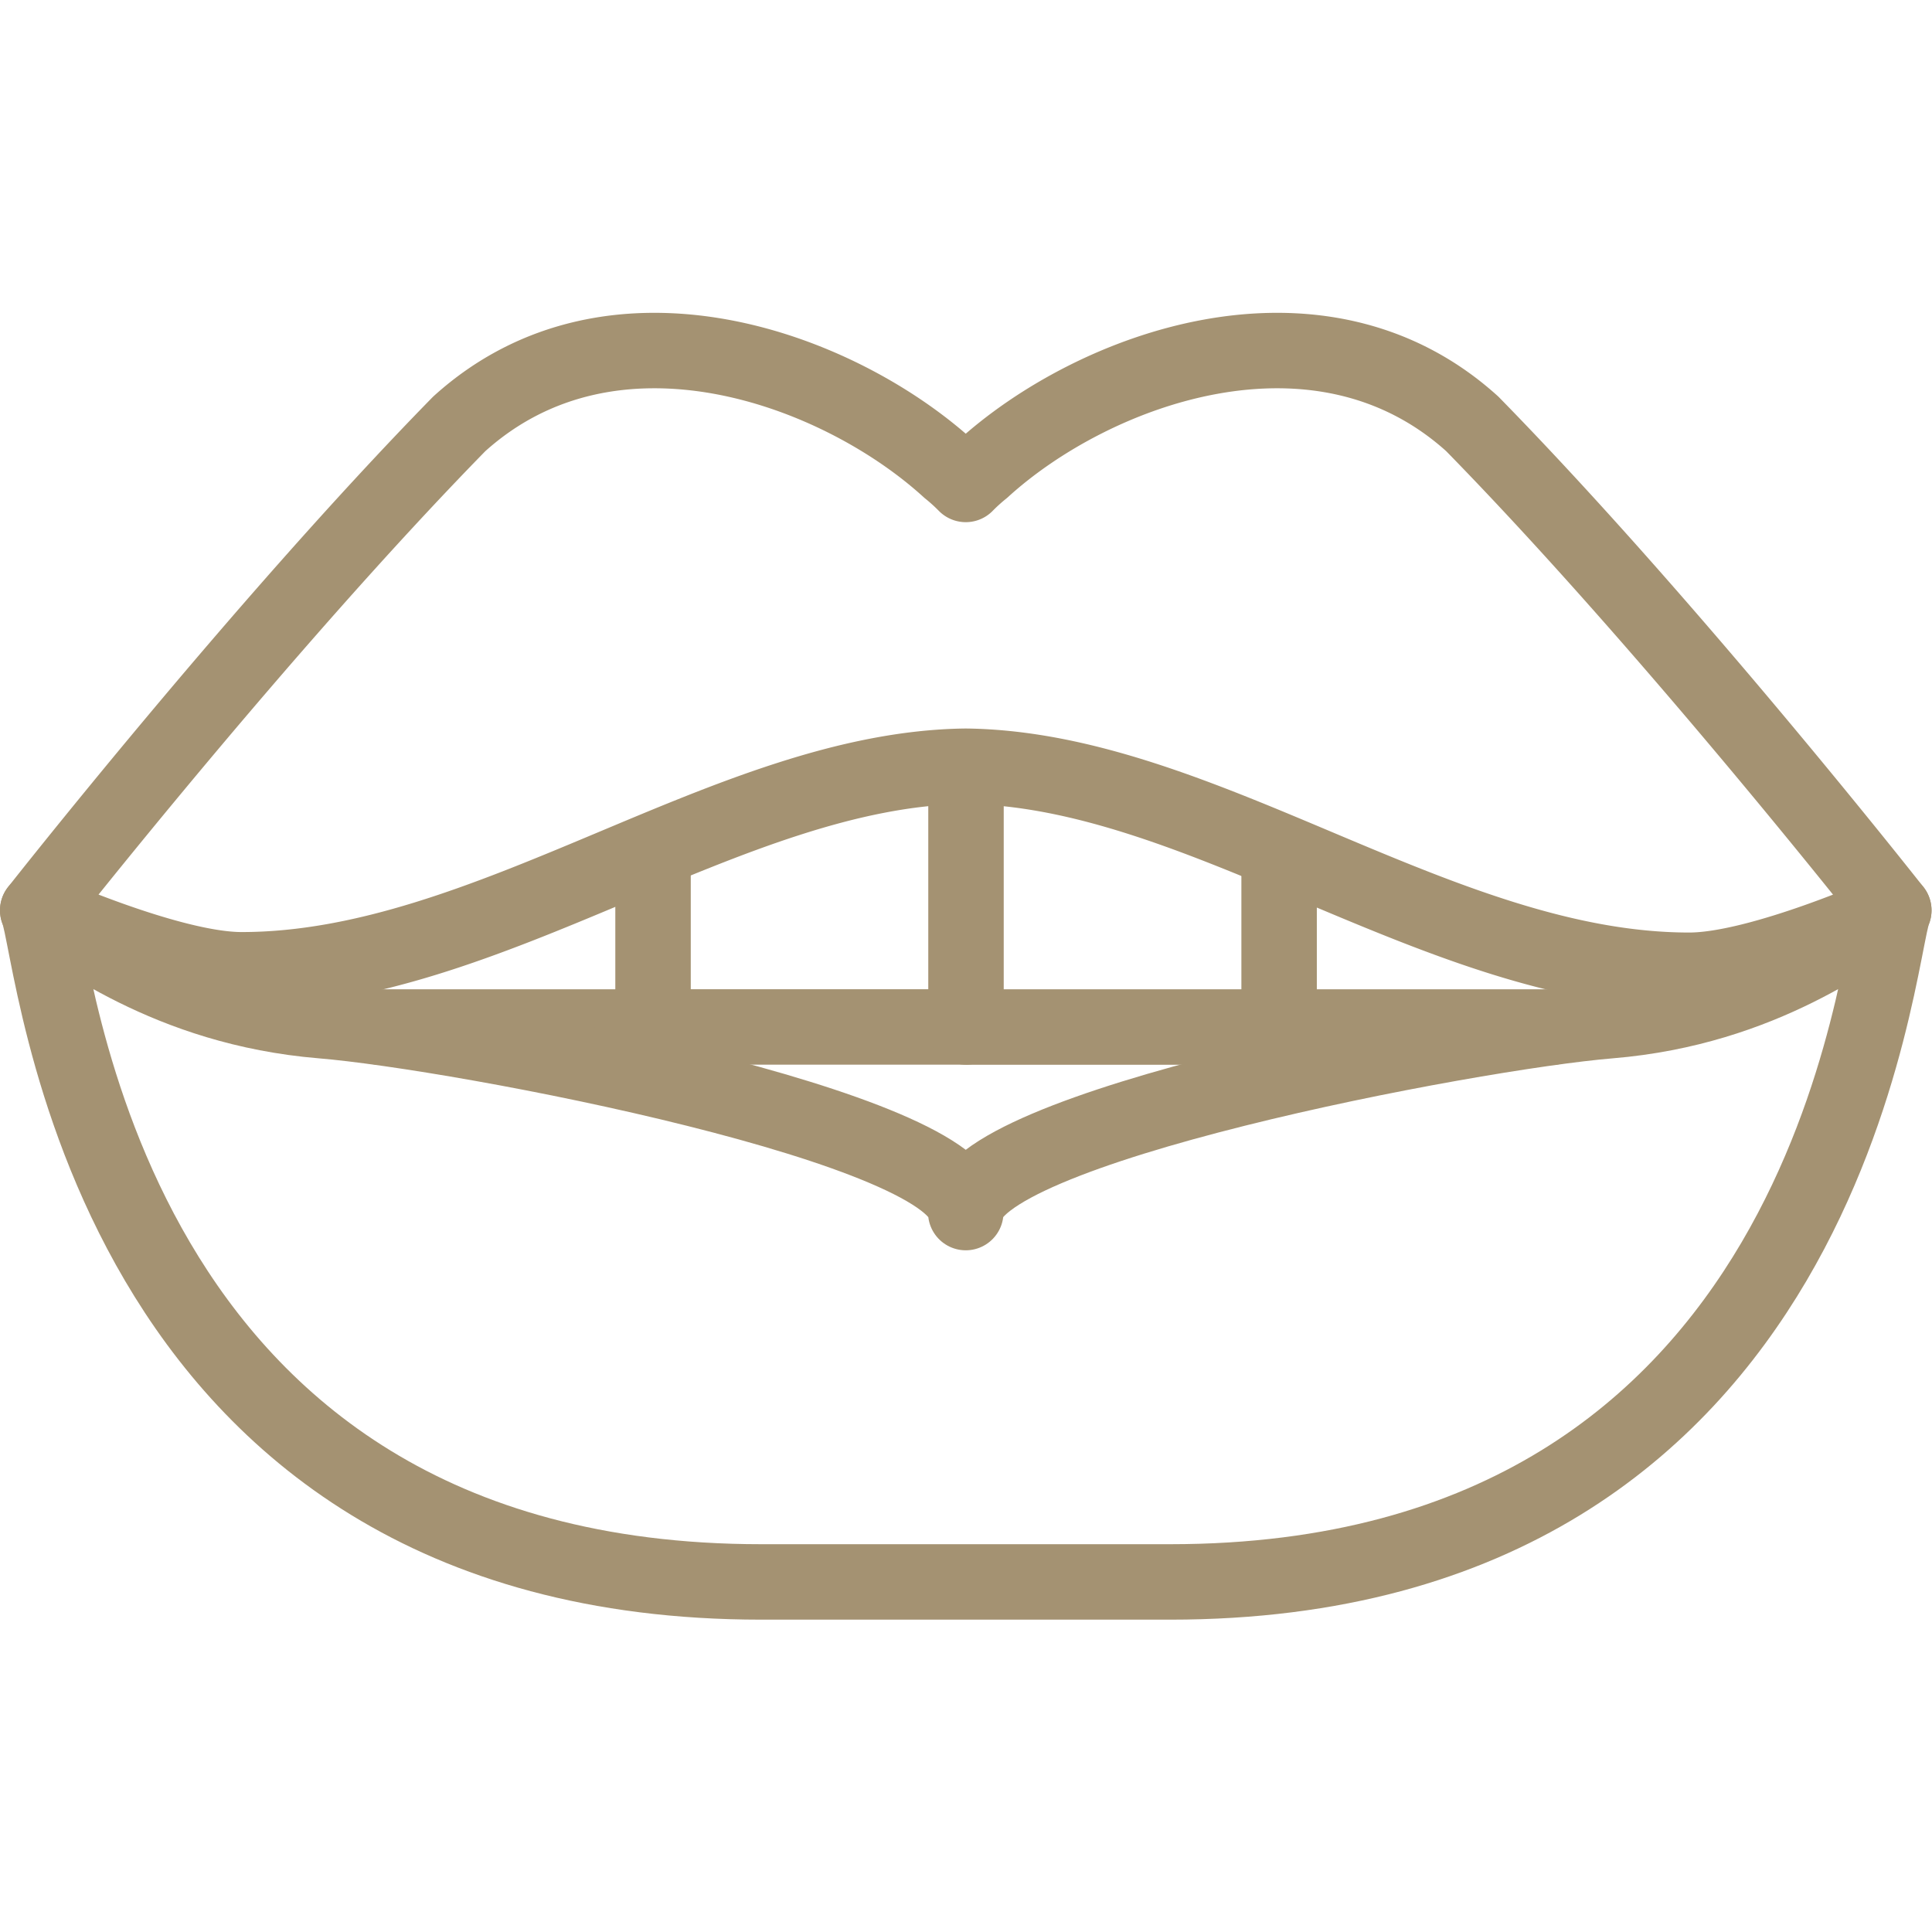 <?xml version="1.0" encoding="UTF-8"?> <svg xmlns="http://www.w3.org/2000/svg" xmlns:xlink="http://www.w3.org/1999/xlink" version="1.1" width="512" height="512" x="0" y="0" viewBox="0 0 682.667 682.667" style="enable-background:new 0 0 512 512" xml:space="preserve" class=""><g><defs><clipPath id="a"><path d="M0 512h512V0H0Z" fill="#a49272" opacity="1" data-original="#000000"></path></clipPath></defs><path d="M0 0h-72.527" style="stroke-width:20;stroke-linecap:round;stroke-linejoin:round;stroke-miterlimit:10;stroke-dasharray:none;stroke-opacity:1" transform="matrix(1.333 0 0 -1.333 230.721 362.895)" fill="none" stroke="#a49272" stroke-width="20" stroke-linecap="round" stroke-linejoin="round" stroke-miterlimit="10" stroke-dasharray="none" stroke-opacity="" data-original="#000000" opacity="1" class=""></path><path d="M0 0v-65.533h-82.959v41.357" style="stroke-width:20;stroke-linecap:round;stroke-linejoin:round;stroke-miterlimit:10;stroke-dasharray:none;stroke-opacity:1" transform="matrix(1.333 0 0 -1.333 341.333 275.518)" fill="none" stroke="#a49272" stroke-width="20" stroke-linecap="round" stroke-linejoin="round" stroke-miterlimit="10" stroke-dasharray="none" stroke-opacity="" data-original="#000000" opacity="1" class=""></path><path d="M0 0h-82.959" style="stroke-width:20;stroke-linecap:round;stroke-linejoin:round;stroke-miterlimit:10;stroke-dasharray:none;stroke-opacity:1" transform="matrix(1.333 0 0 -1.333 451.945 362.895)" fill="none" stroke="#a49272" stroke-width="20" stroke-linecap="round" stroke-linejoin="round" stroke-miterlimit="10" stroke-dasharray="none" stroke-opacity="" data-original="#000000" opacity="1" class=""></path><path d="M0 0h-72.467v43.576" style="stroke-width:20;stroke-linecap:round;stroke-linejoin:round;stroke-miterlimit:10;stroke-dasharray:none;stroke-opacity:1" transform="matrix(1.333 0 0 -1.333 548.568 362.895)" fill="none" stroke="#a49272" stroke-width="20" stroke-linecap="round" stroke-linejoin="round" stroke-miterlimit="10" stroke-dasharray="none" stroke-opacity="" data-original="#000000" opacity="1" class=""></path><g clip-path="url(#a)" transform="matrix(1.333 0 0 -1.333 0 682.667)"><path d="M0 0s-58.99 75.061-111.725 128.941c-40.746 36.855-100.514 14.722-129.835-12.024a51.984 51.984 0 0 1-4.44-4.02 51.984 51.984 0 0 1-4.44 4.02c-29.321 26.746-89.089 48.879-129.835 12.024C-433.01 75.061-492 0-492 0s35.047-15.756 54.032-15.756c65.795 0 129.188 53.198 191.968 53.956 62.78-.758 125.981-54.083 191.776-54.083C-35.238-15.883 0 0 0 0Z" style="stroke-width:20;stroke-linecap:round;stroke-linejoin:round;stroke-miterlimit:10;stroke-dasharray:none;stroke-opacity:1" transform="translate(502 270.819)" fill="none" stroke="#a49272" stroke-width="20" stroke-linecap="round" stroke-linejoin="round" stroke-miterlimit="10" stroke-dasharray="none" stroke-opacity="" data-original="#000000" opacity="1" class=""></path><path d="M0 0c-36.88-3.038-170.664-28.396-170.664-50.853 0 22.457-133.784 47.815-170.664 50.853-40.941 3.372-65.84 23.758-75.336 29.264 4.796-11.014 15.977-178.024 191.812-178.024h108.375C59.358-148.76 70.54 18.25 75.336 29.264 65.84 23.758 40.94 3.372 0 0Z" style="stroke-width:20;stroke-linecap:round;stroke-linejoin:round;stroke-miterlimit:10;stroke-dasharray:none;stroke-opacity:1" transform="translate(426.664 241.555)" fill="none" stroke="#a49272" stroke-width="20" stroke-linecap="round" stroke-linejoin="round" stroke-miterlimit="10" stroke-dasharray="none" stroke-opacity="" data-original="#000000" opacity="1" class=""></path></g></g></svg> 